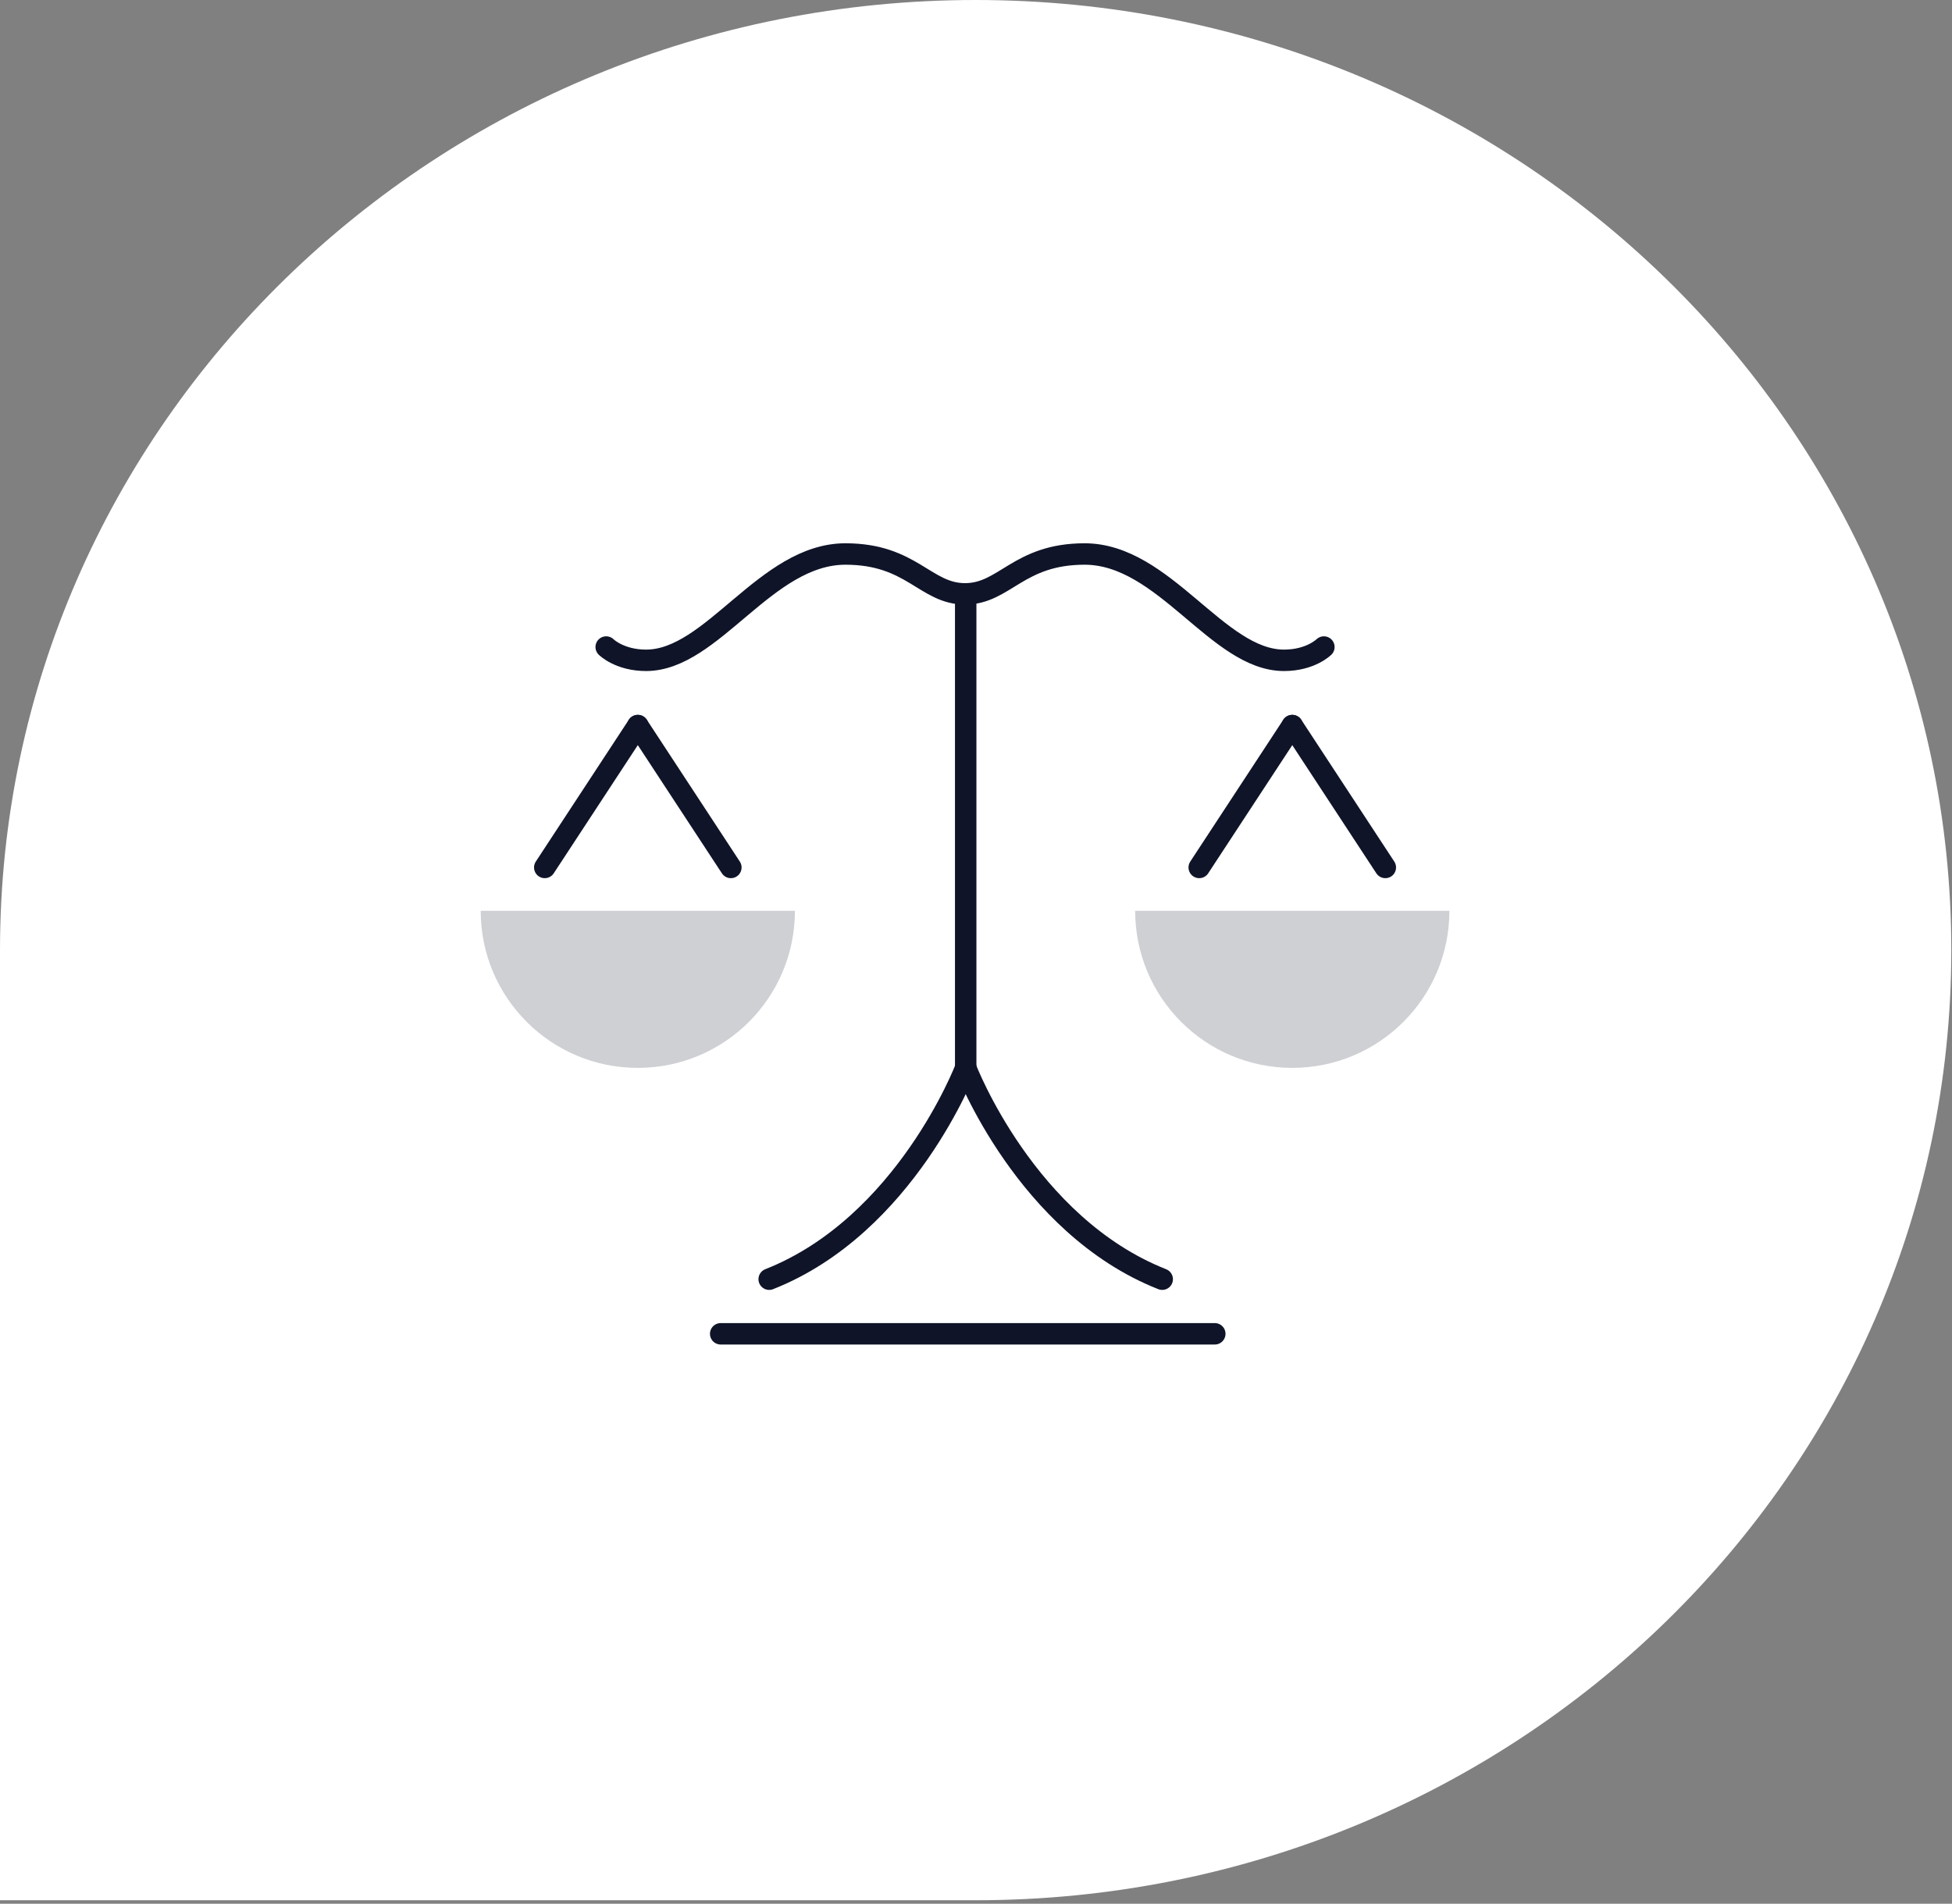 <svg width="163" height="159" viewBox="0 0 163 159" fill="none" xmlns="http://www.w3.org/2000/svg">
<rect x="0" y="0" width="163" height="159" fill="#808080" stroke="none"/>
<path d="M81.471 0C36.476 0 -3.73512e-08 35.529 -8.3426e-08 79.355L-1.66852e-07 158.71H81.471C126.466 158.71 162.942 123.181 162.942 79.355C162.942 35.529 126.466 0 81.471 0Z" fill="white"/>
<mask id="mask0_12568_34155" style="mask-type:luminance" maskUnits="userSpaceOnUse" x="35" y="33" width="91" height="91">
<path d="M125.46 33.949H35.7V123.709H125.46V33.949Z" fill="white"/>
</mask>
<g mask="url(#mask0_12568_34155)">
<path d="M66.38 76.07C66.38 83.32 60.51 89.19 53.26 89.19C46.01 89.19 40.14 83.32 40.14 76.07H66.38Z" fill="#CFD0D4"/>
<path d="M121.03 76.07C121.03 83.32 115.16 89.19 107.91 89.19C100.66 89.19 94.79 83.32 94.79 76.07H121.03Z" fill="#CFD0D4"/>
<path d="M80.64 49.94V89.079" stroke="#0F1428" stroke-width="1.79" stroke-miterlimit="10" stroke-linecap="round"/>
<path d="M60.18 111.4H101.44" stroke="#0F1428" stroke-width="1.79" stroke-miterlimit="10" stroke-linecap="round"/>
<path d="M80.64 89.189C80.64 89.189 75.63 102.339 64.23 106.839" stroke="#0F1428" stroke-width="1.79" stroke-linecap="round" stroke-linejoin="round"/>
<path d="M80.64 89.189C80.64 89.189 85.65 102.339 97.05 106.839" stroke="#0F1428" stroke-width="1.79" stroke-linecap="round" stroke-linejoin="round"/>
<path d="M80.59 49.599C77.26 49.599 76.15 46.27 70.6 46.27C63.94 46.27 59.5 55.15 53.95 55.15C51.73 55.15 50.62 54.04 50.62 54.04" stroke="#0F1428" stroke-width="1.79" stroke-linecap="round" stroke-linejoin="round"/>
<path d="M80.58 49.599C83.91 49.599 85.02 46.27 90.57 46.27C97.23 46.27 101.67 55.15 107.22 55.15C109.44 55.15 110.55 54.04 110.55 54.04" stroke="#0F1428" stroke-width="1.79" stroke-linecap="round" stroke-linejoin="round"/>
<path d="M53.26 60.6L61.03 72.45" stroke="#0F1428" stroke-width="1.79" stroke-linecap="round" stroke-linejoin="round"/>
<path d="M53.26 60.6L45.49 72.45" stroke="#0F1428" stroke-width="1.79" stroke-linecap="round" stroke-linejoin="round"/>
<path d="M107.91 60.6L115.68 72.45" stroke="#0F1428" stroke-width="1.79" stroke-linecap="round" stroke-linejoin="round"/>
<path d="M107.91 60.6L100.14 72.45" stroke="#0F1428" stroke-width="1.79" stroke-linecap="round" stroke-linejoin="round"/>
</g>
</svg>
